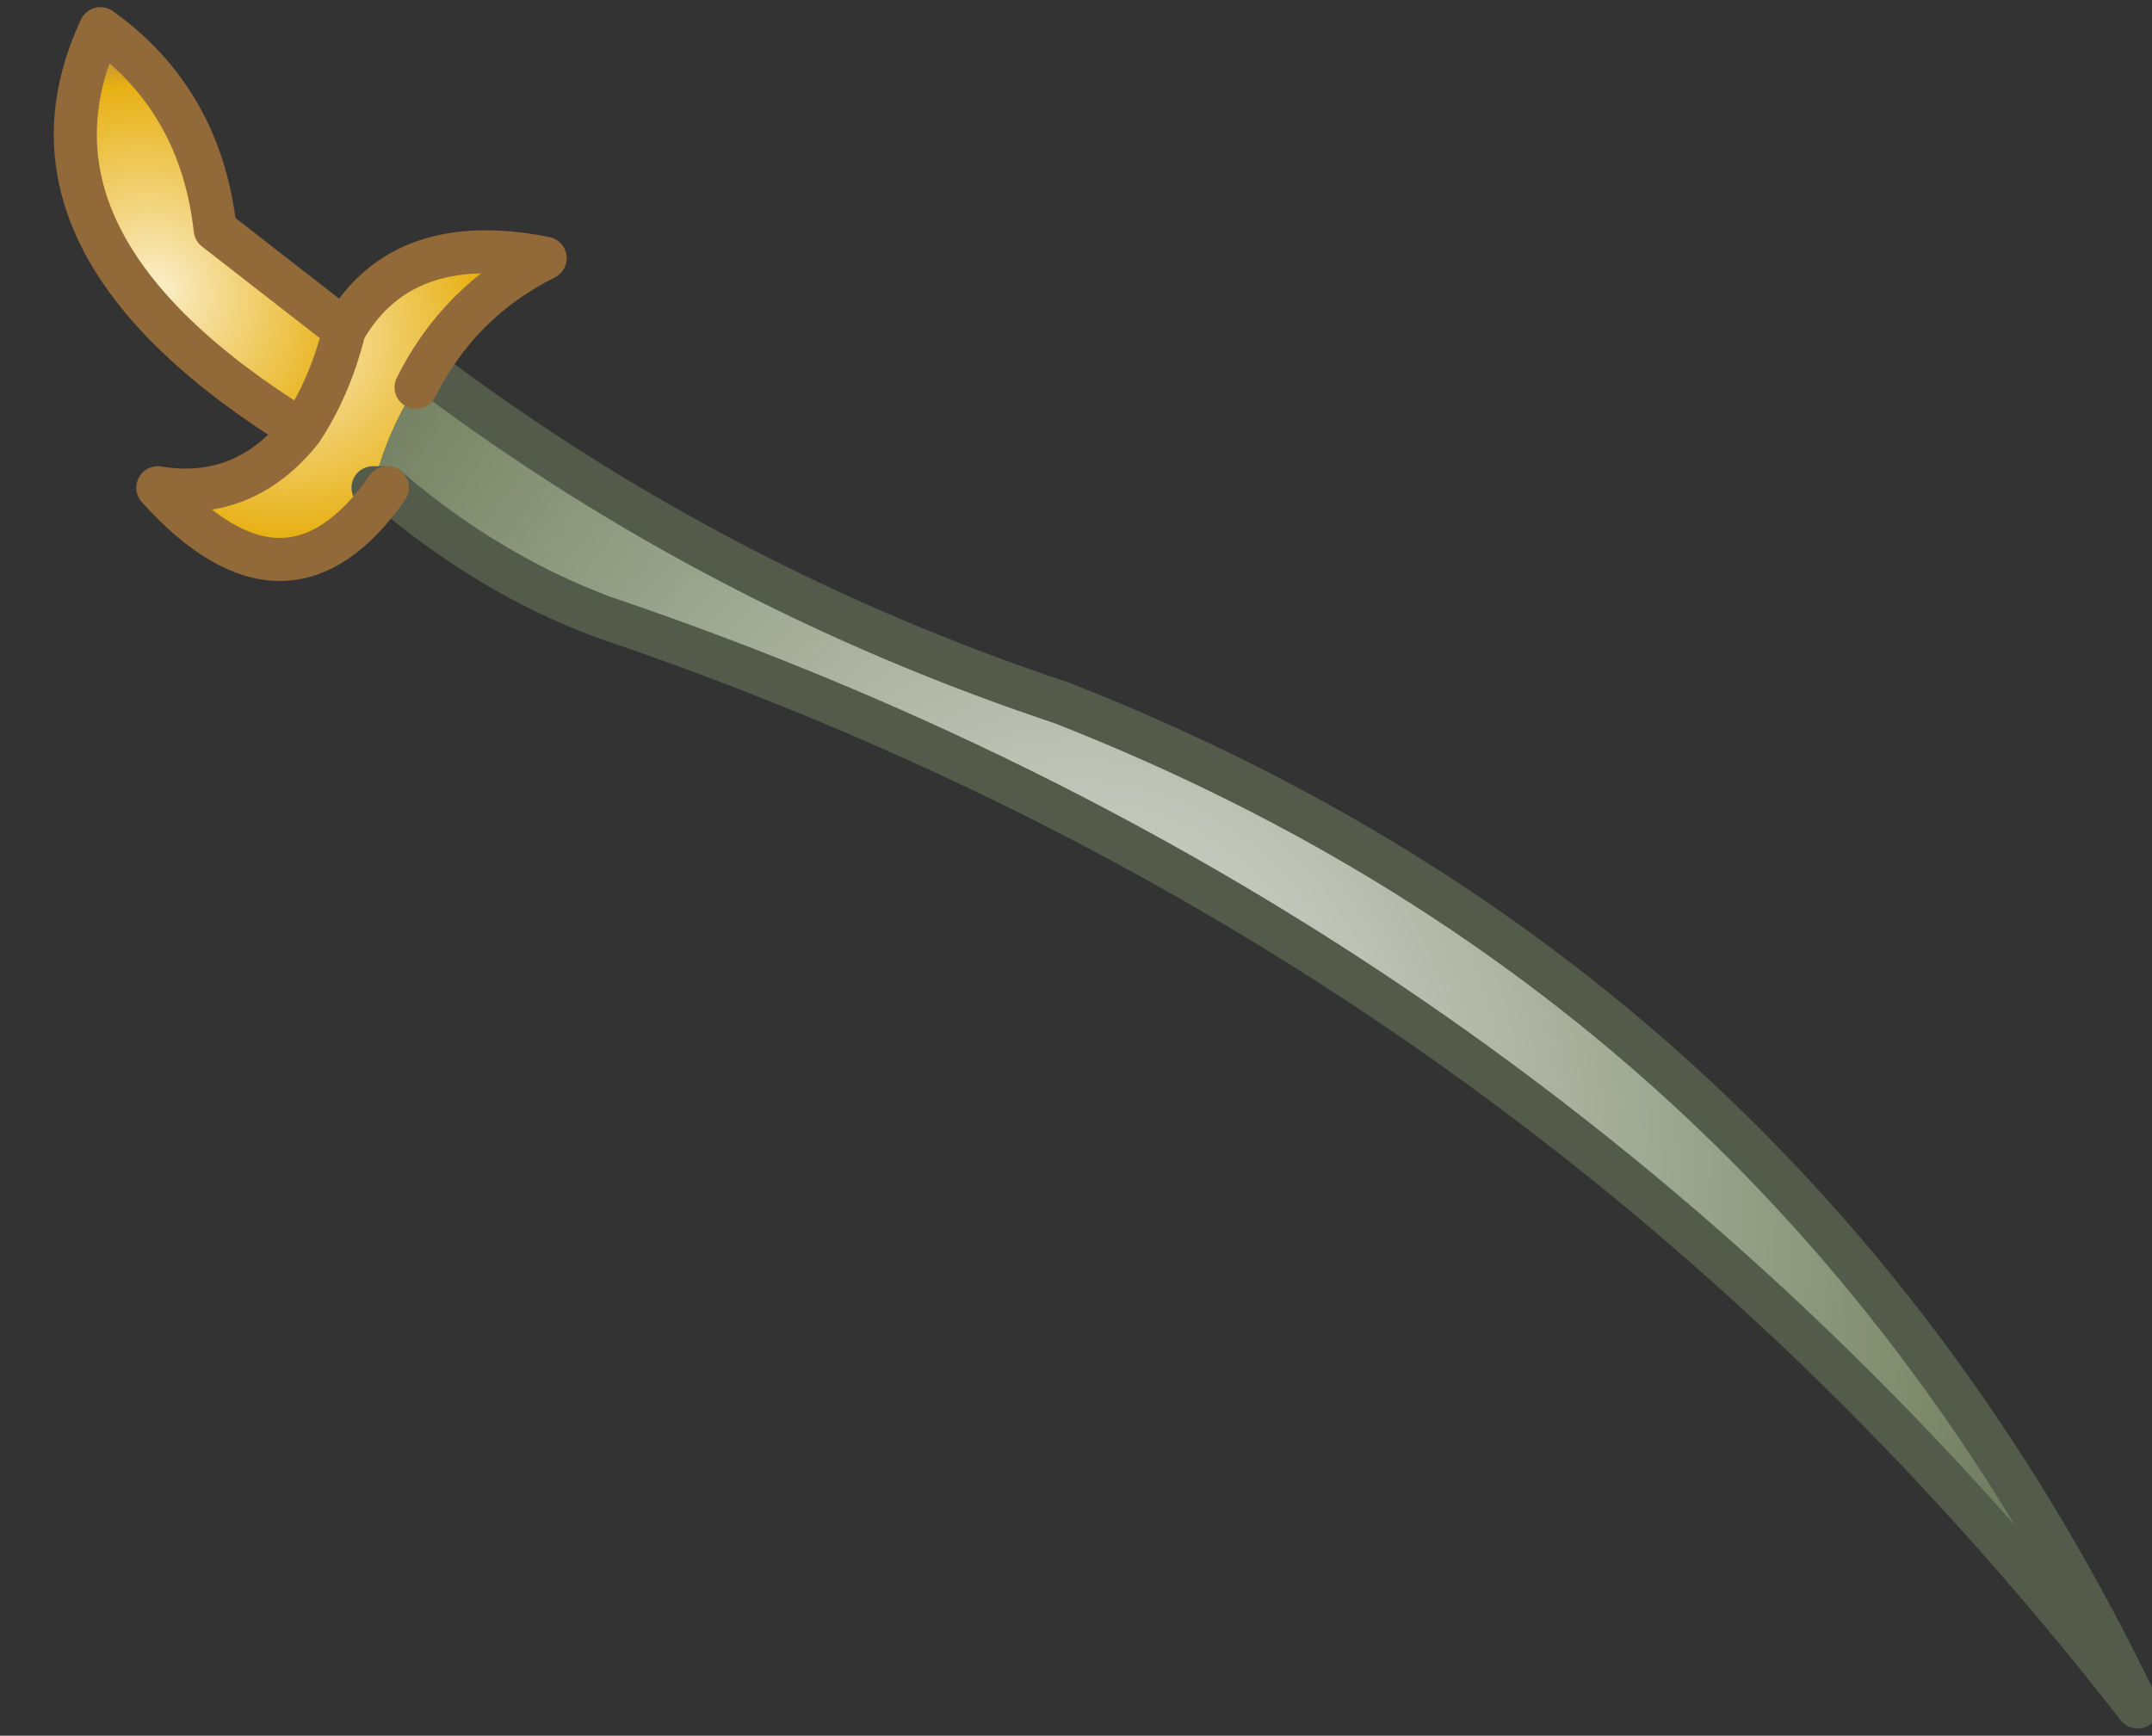 <?xml version="1.0" encoding="UTF-8" standalone="no"?>
<svg xmlns:xlink="http://www.w3.org/1999/xlink" height="6.05px" width="7.5px" xmlns="http://www.w3.org/2000/svg">
  <rect width="100%" height="100%" fill="#333333" stroke="none"/>
  <g transform="matrix(1.0, 0.0, 0.0, 1.0, 6.05, -4.85)">
    <path d="M-4.55 6.15 Q-3.55 6.9 -2.35 7.3 0.2 8.3 1.4 10.8 -0.7 8.1 -3.95 7.0 -4.35 6.85 -4.7 6.55 L-4.75 6.55 Q-4.7 6.35 -4.6 6.2 L-4.55 6.15" fill="url(#gradient0)" fill-rule="evenodd" stroke="none"/>
    <path d="M-4.7 6.55 Q-5.05 7.05 -5.5 6.55 -5.2 6.6 -5.0 6.35 -4.9 6.2 -4.85 6.0 -4.65 5.65 -4.15 5.75 -4.45 5.9 -4.6 6.2 -4.7 6.35 -4.75 6.55 L-4.7 6.55" fill="url(#gradient1)" fill-rule="evenodd" stroke="none"/>
    <path d="M-5.0 6.35 Q-6.05 5.7 -5.7 4.95 -5.35 5.2 -5.3 5.65 L-4.85 6.0 Q-4.9 6.2 -5.0 6.35" fill="url(#gradient2)" fill-rule="evenodd" stroke="none"/>
    <path d="M-4.55 6.15 Q-3.55 6.9 -2.35 7.3 0.2 8.3 1.4 10.8 -0.7 8.1 -3.95 7.0 -4.35 6.85 -4.7 6.55 L-4.75 6.55" fill="none" stroke="#545b4a" stroke-linecap="round" stroke-linejoin="round" stroke-width="0.15"/>
    <path d="M-4.7 6.55 Q-5.05 7.05 -5.5 6.55 -5.2 6.6 -5.0 6.35 -6.05 5.7 -5.7 4.95 -5.35 5.2 -5.3 5.65 L-4.85 6.0 Q-4.65 5.65 -4.15 5.75 -4.45 5.9 -4.6 6.2 M-4.85 6.0 Q-4.9 6.2 -5.0 6.35" fill="none" stroke="#926a3a" stroke-linecap="round" stroke-linejoin="round" stroke-width="0.15"/>
  </g>
  <defs>
    <radialGradient cx="0" cy="0" gradientTransform="matrix(0.002, 0.005, 0.004, -0.002, -2.2, 8.8)" gradientUnits="userSpaceOnUse" id="gradient0" r="819.2" spreadMethod="pad">
      <stop offset="0.039" stop-color="#dddeda"/>
      <stop offset="0.796" stop-color="#7d8a6a"/>
      <stop offset="1.0" stop-color="#626956"/>
    </radialGradient>
    <radialGradient cx="0" cy="0" gradientTransform="matrix(6.0E-4, 0.001, 0.001, -5.0E-4, -5.1, 6.0)" gradientUnits="userSpaceOnUse" id="gradient1" r="819.2" spreadMethod="pad">
      <stop offset="0.039" stop-color="#faebc1"/>
      <stop offset="0.796" stop-color="#e7b012"/>
      <stop offset="1.0" stop-color="#a27755"/>
    </radialGradient>
    <radialGradient cx="0" cy="0" gradientTransform="matrix(5.0E-4, 0.001, 9.0E-4, -4.0E-4, -5.5, 5.85)" gradientUnits="userSpaceOnUse" id="gradient2" r="819.2" spreadMethod="pad">
      <stop offset="0.039" stop-color="#faebc1"/>
      <stop offset="0.796" stop-color="#e7b012"/>
      <stop offset="1.0" stop-color="#a27755"/>
    </radialGradient>
  </defs>
</svg>

